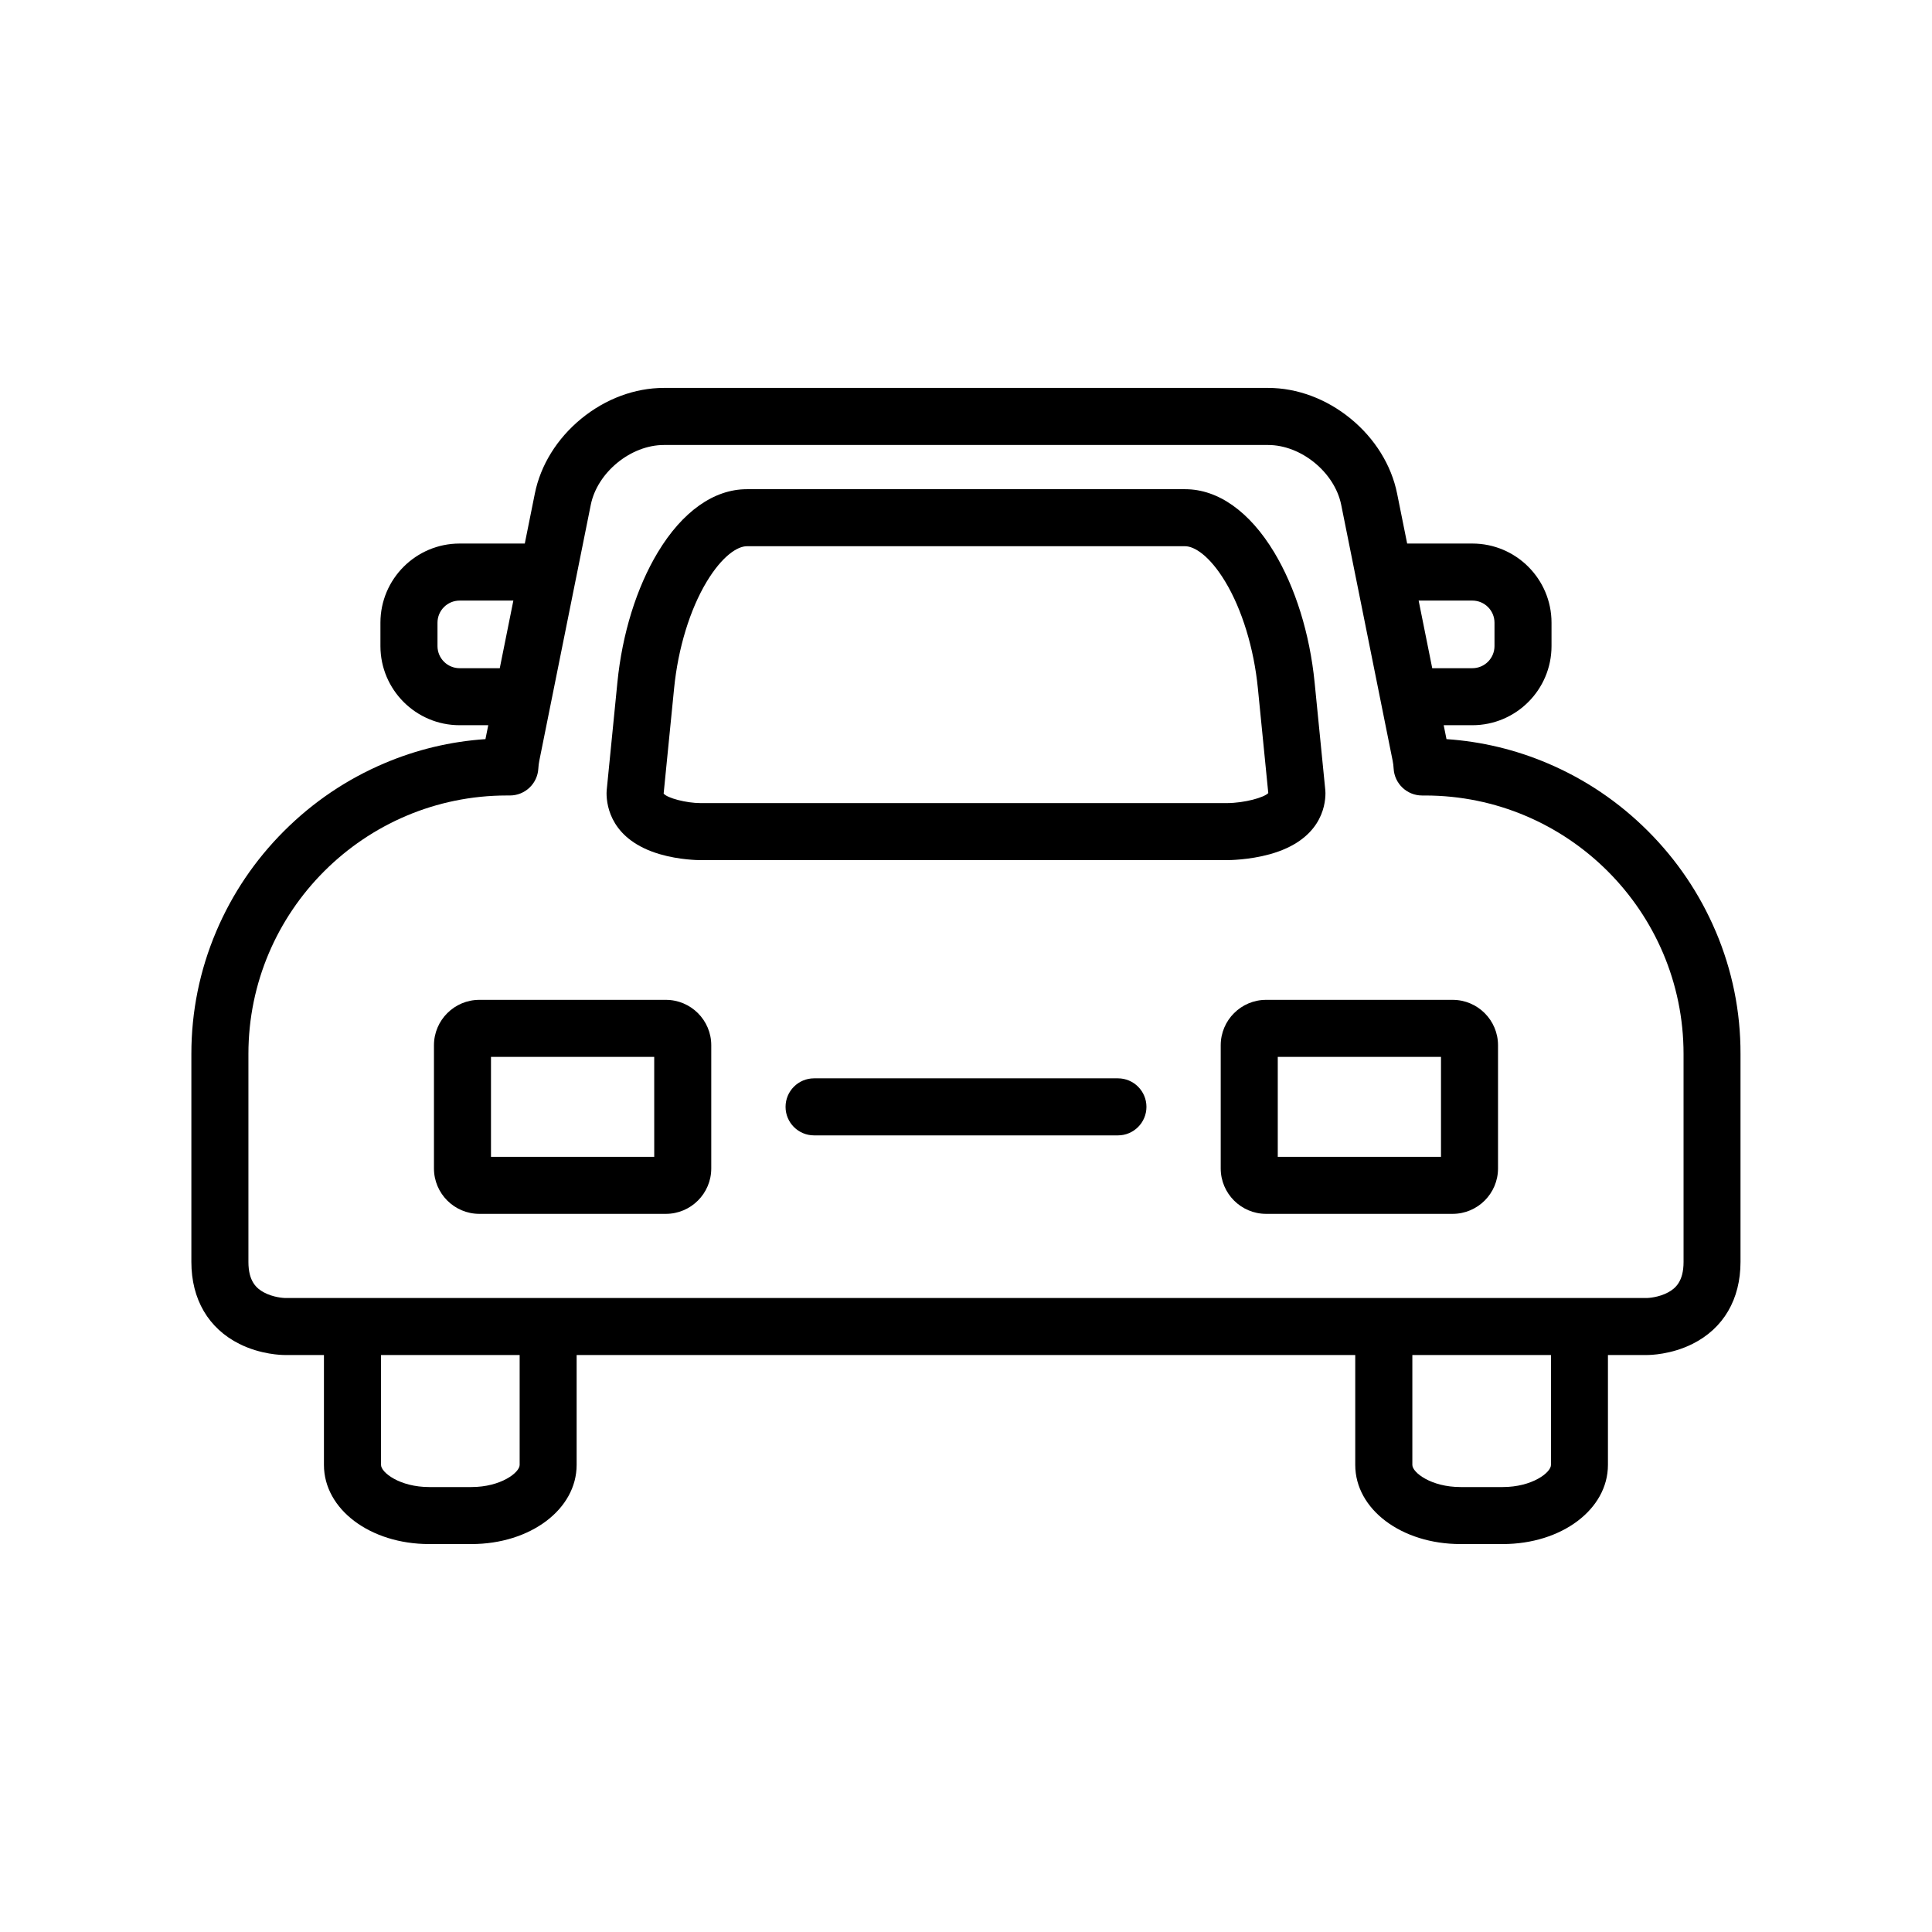 <?xml version="1.0" encoding="UTF-8"?>
<!-- Uploaded to: SVG Repo, www.svgrepo.com, Generator: SVG Repo Mixer Tools -->
<svg fill="#000000" width="800px" height="800px" version="1.1" viewBox="144 144 512 512" xmlns="http://www.w3.org/2000/svg">
 <g>
  <path d="m598.67 390.81c-4.223-9.945-10.262-18.883-17.949-26.57s-16.625-13.727-26.57-17.949c-8.57-3.641-17.566-5.789-26.816-6.414l-0.742-3.688h7.598c11.566 0 20.977-9.41 20.977-20.977v-6.191c0-11.566-9.41-20.977-20.977-20.977h-17.281l-2.664-13.246c-1.516-7.539-5.887-14.586-12.305-19.844-6.418-5.258-14.188-8.152-21.879-8.152h-160.14c-7.691 0-15.461 2.894-21.879 8.152-6.418 5.258-10.789 12.305-12.305 19.844l-2.664 13.246h-17.281c-11.566 0-20.977 9.41-20.977 20.977v6.191c0 11.566 9.41 20.977 20.977 20.977h7.598l-0.742 3.688c-9.246 0.621-18.246 2.769-26.816 6.414-9.945 4.223-18.883 10.262-26.57 17.949s-13.727 16.625-17.949 26.57c-4.383 10.312-6.602 21.242-6.602 32.48v55.133c0 9.906 4.523 17.625 12.73 21.73 5.707 2.856 11.312 2.938 11.934 2.938h10.469v29.125c0 11.762 12.25 20.977 27.891 20.977h11.184c15.641 0 27.891-9.215 27.891-20.977v-29.125h206.34v29.125c0 11.762 12.25 20.977 27.891 20.977h11.184c15.641 0 27.891-9.215 27.891-20.977v-29.125h10.469c0.621 0 6.227-0.082 11.934-2.938 8.211-4.106 12.73-11.824 12.73-21.73v-55.133c0.027-11.238-2.195-22.168-6.574-32.48zm-64.477-87.648c3.234 0 5.863 2.629 5.863 5.863v6.191c0 3.234-2.629 5.863-5.863 5.863h-10.637l-3.602-17.918zm-268.39 17.918c-3.234 0-5.863-2.629-5.863-5.863v-6.191c0-3.234 2.629-5.863 5.863-5.863h14.242l-3.602 17.918zm15.91 211.14c0 2.012-4.977 5.863-12.777 5.863h-11.184c-7.801 0-12.777-3.852-12.777-5.863v-29.125h36.738zm273.31 0c0 2.012-4.977 5.863-12.777 5.863h-11.184c-7.801 0-12.777-3.852-12.777-5.863v-29.125h36.738zm35.137-53.789c0 5.176-2.176 7.019-4.07 8.051-2.508 1.363-5.297 1.492-5.543 1.5h-361.1c-0.246-0.008-3.031-0.137-5.543-1.5-1.895-1.031-4.07-2.875-4.07-8.051v-55.133c0-37.766 30.723-68.488 68.488-68.488h0.797c4.023 0 7.34-3.148 7.547-7.168 0.035-0.688 0.125-1.387 0.262-2.066l3.09-15.363c0.008-0.039 0.016-0.074 0.023-0.113l6.617-32.914c0.008-0.043 0.016-0.086 0.027-0.125l3.875-19.273c1.73-8.598 10.598-15.859 19.367-15.859h160.14c8.77 0 17.637 7.262 19.367 15.859l3.875 19.273c0.008 0.043 0.016 0.086 0.027 0.125l6.617 32.918c0.008 0.035 0.012 0.07 0.02 0.105l3.09 15.367c0.137 0.684 0.227 1.379 0.262 2.07 0.207 4.016 3.523 7.168 7.547 7.168h0.797c37.766 0 68.488 30.723 68.488 68.488z"/>
  <path d="m318.83 370.36c5.231 1.539 10.25 1.582 10.805 1.582h139.56c0.578 0 5.809-0.043 11.262-1.547 13.359-3.684 14.801-12.566 14.801-16.215 0-0.25-0.012-0.5-0.035-0.746l-2.836-28.574c-1.281-12.906-5.094-25.164-10.73-34.516-6.492-10.77-14.859-16.699-23.562-16.699h-116.19c-8.703 0-17.07 5.93-23.562 16.699-5.641 9.352-9.449 21.609-10.73 34.516l-2.836 28.574c-0.023 0.246-0.035 0.496-0.035 0.746-0.004 3.617 1.367 12.438 14.09 16.18zm3.82-44.008c1.051-10.562 4.195-20.84 8.637-28.203 4.176-6.922 8.223-9.391 10.621-9.391h116.18c2.398 0 6.445 2.465 10.621 9.391 4.438 7.363 7.586 17.641 8.637 28.203l2.762 27.82c-1.113 1.184-6.266 2.629-10.926 2.656h-139.55c-3.734 0-8.836-1.332-9.758-2.527z"/>
  <path d="m320.46 408.97h-49.426c-6.633 0-12.031 5.398-12.031 12.031v32.652c0 6.633 5.398 12.031 12.031 12.031h49.426c6.633 0 12.031-5.398 12.031-12.031v-32.652c0-6.637-5.398-12.031-12.031-12.031zm-3.082 41.598h-43.262v-26.484h43.258z"/>
  <path d="m528.96 408.97h-49.426c-6.633 0-12.031 5.398-12.031 12.031v32.652c0 6.633 5.398 12.031 12.031 12.031h49.426c6.633 0 12.031-5.398 12.031-12.031v-32.652c0-6.637-5.398-12.031-12.031-12.031zm-3.082 41.598h-43.258v-26.484h43.258z"/>
  <path d="m440.26 429.77h-80.52c-4.172 0-7.559 3.383-7.559 7.559 0 4.172 3.383 7.559 7.559 7.559h80.52c4.172 0 7.559-3.383 7.559-7.559s-3.387-7.559-7.559-7.559z"/>
 </g>
</svg>